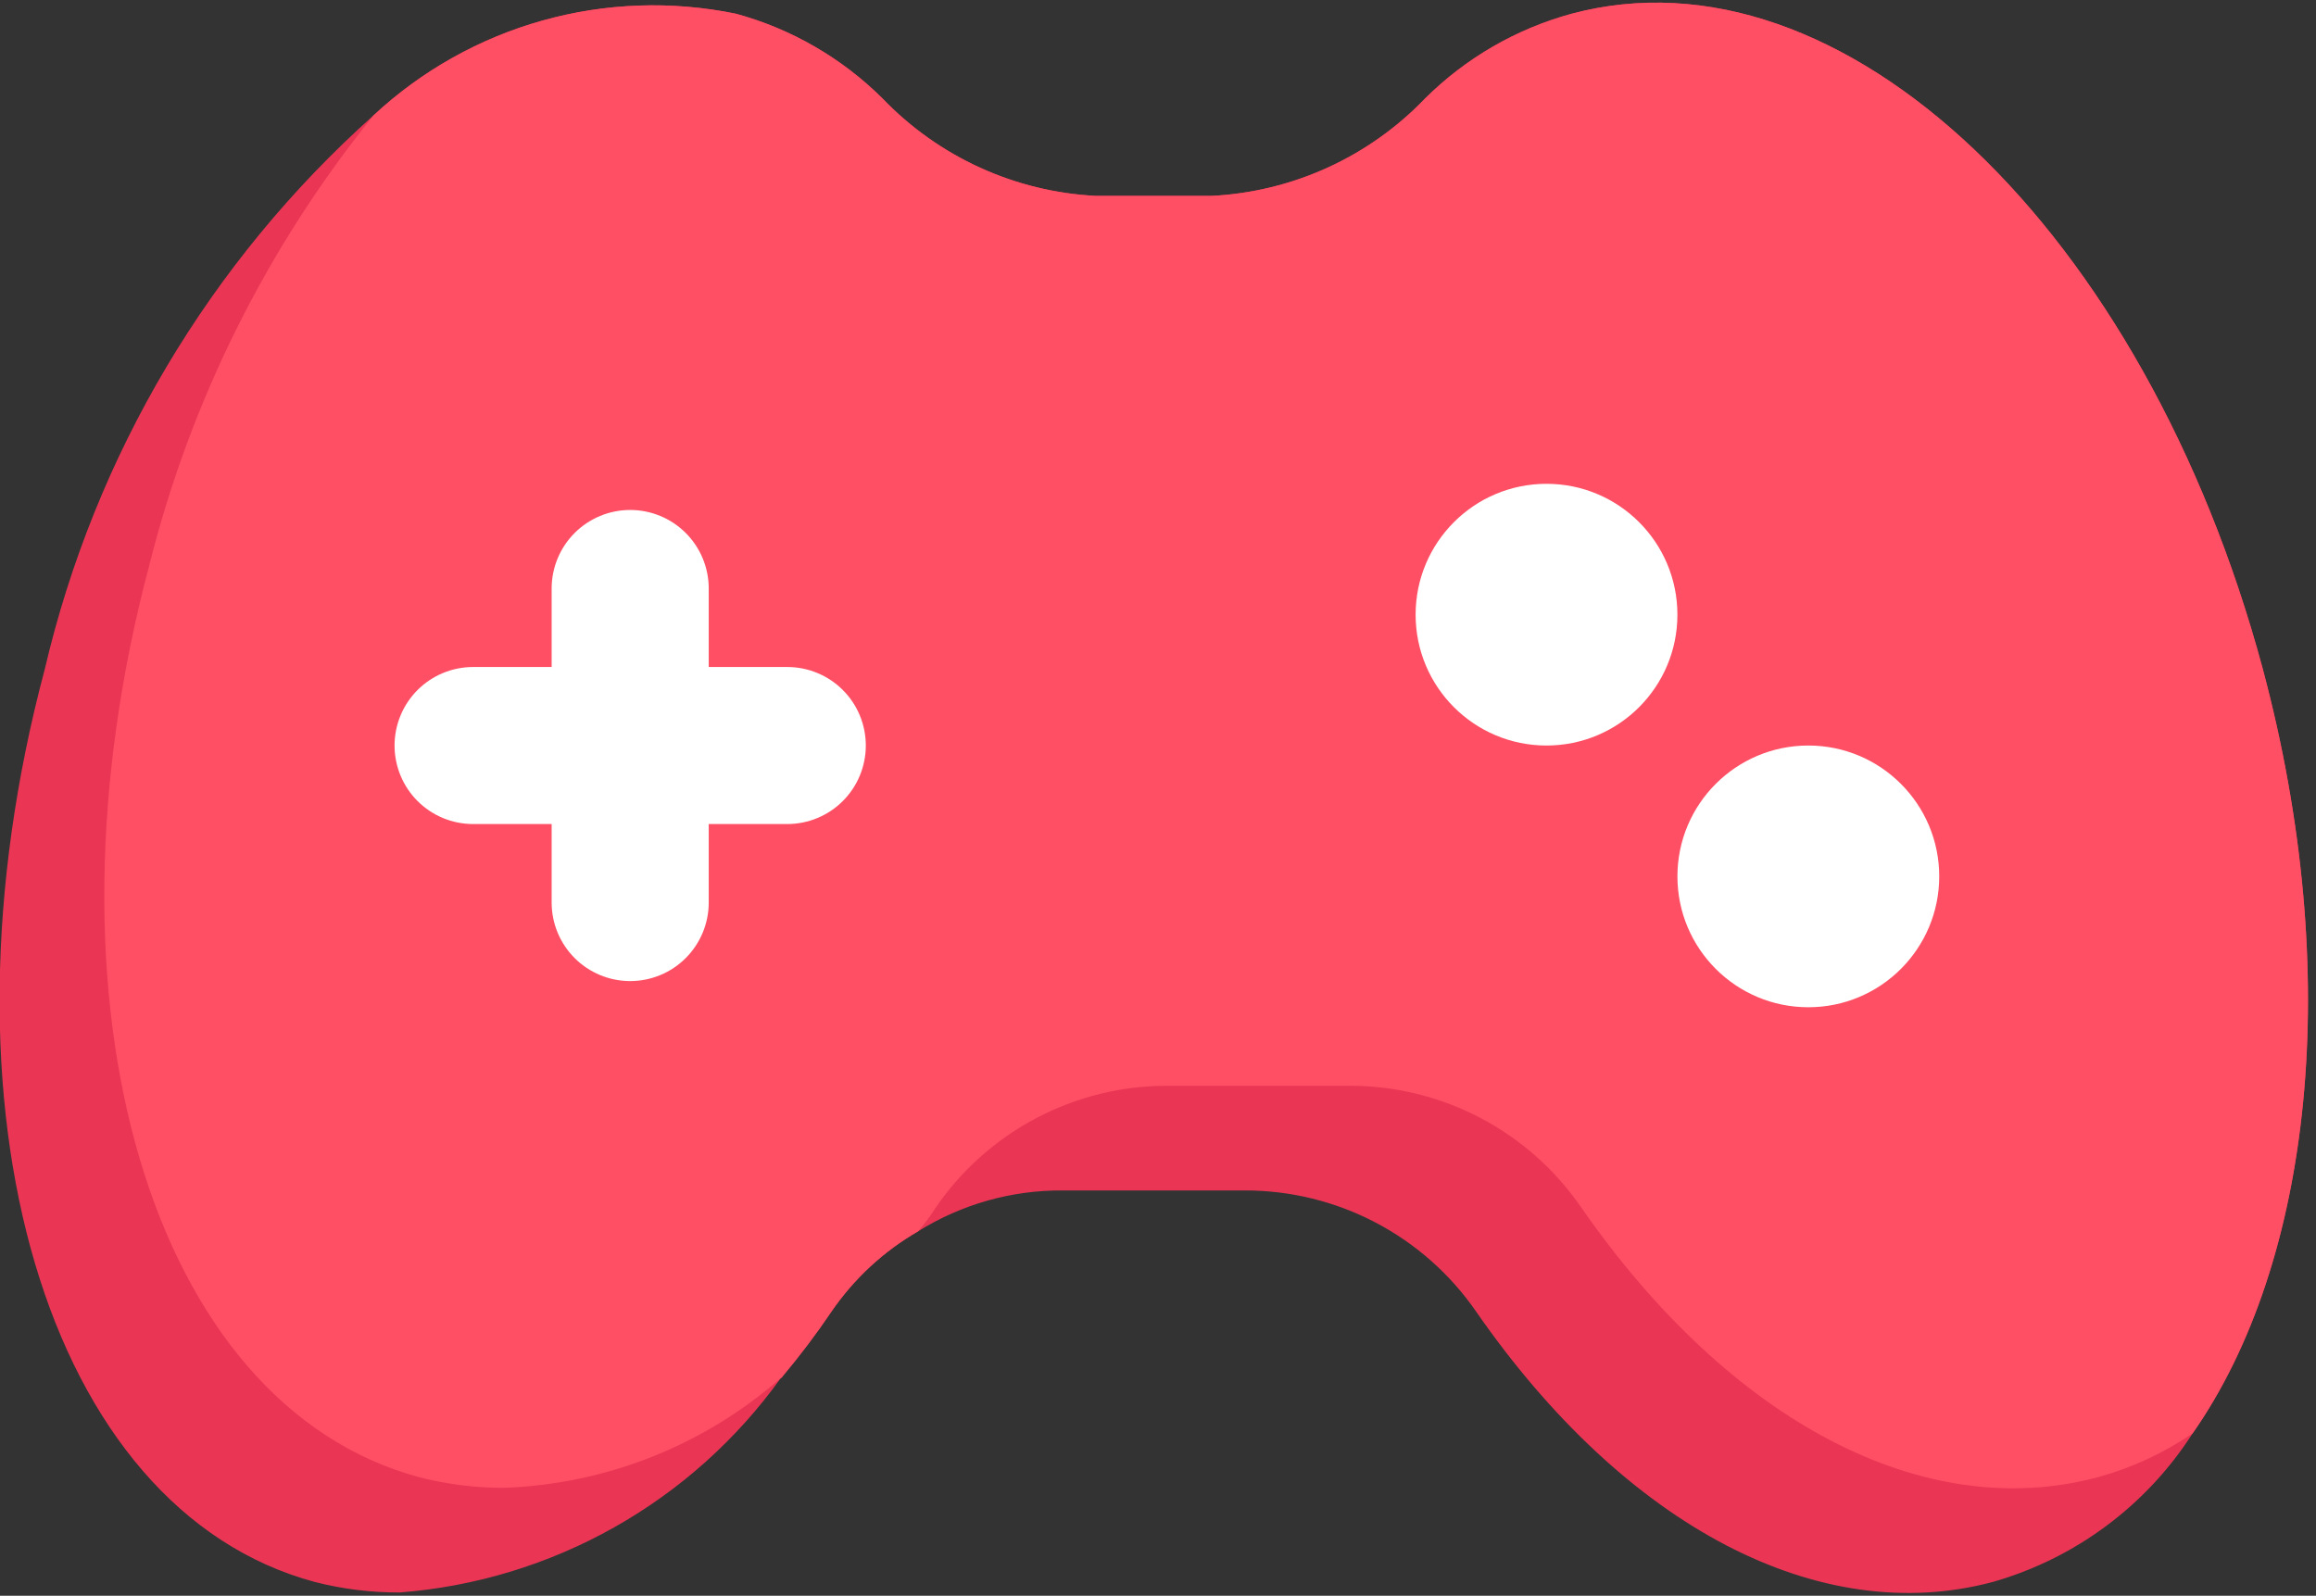 <svg width="550" height="379" viewBox="0 0 550 379" fill="none" xmlns="http://www.w3.org/2000/svg">
<rect x="0" y="0" width="550" height="379" fill="#333333" stroke="none"/>
<g clip-path="url(#clip0_450_162)">
<path d="M520.704 340.427C509.707 357.594 492.815 370.151 473.205 375.735C432.167 386.676 386.162 362.806 350.601 311.584C344.471 302.676 336.263 295.394 326.687 290.369C317.111 285.343 306.454 282.725 295.639 282.741H252.362C240.234 282.656 228.333 286.019 218.045 292.438C209.813 297.189 202.757 303.733 197.401 311.584C193.851 316.833 190.033 321.896 185.961 326.752C185.712 327 185.712 327.249 185.464 327.249C175.008 341.833 161.487 353.953 145.849 362.759C130.211 371.564 112.836 376.842 94.942 378.222C88.148 378.254 81.378 377.418 74.796 375.735C10.88 358.579 -17.221 263.347 10.637 158.915C22.529 108.089 49.794 62.161 88.725 27.381C100.104 16.79 113.852 9.075 128.821 4.879C143.79 0.684 159.546 0.129 174.773 3.262C187.929 6.847 199.928 13.787 209.594 23.402C222.932 37.301 241.081 45.574 260.323 46.527H287.682C306.924 45.572 325.074 37.3 338.415 23.402C348.078 13.786 360.076 6.846 373.23 3.262C437.395 -13.895 509.266 54.483 537.371 158.914C556.77 231.52 549.059 299.898 520.704 340.427Z" fill="#EA3654"/>
<path d="M520.706 340.427C513.798 345.147 506.15 348.676 498.077 350.871C457.038 361.811 411.034 337.941 375.472 286.72C369.342 277.811 361.134 270.529 351.558 265.504C341.982 260.478 331.326 257.861 320.511 257.877H277.233C266.418 257.861 255.761 260.478 246.185 265.504C236.609 270.529 228.401 277.811 222.271 286.72C221.007 288.728 219.594 290.64 218.045 292.439C209.813 297.189 202.757 303.733 197.402 311.584C193.852 316.834 190.033 321.896 185.962 326.752C185.713 327 185.713 327.249 185.464 327.249C167.242 343.253 144.051 352.475 119.812 353.357C113.018 353.389 106.248 352.553 99.666 350.871C35.751 333.714 7.651 238.482 35.508 134.05C45.303 95.057 63.462 58.659 88.726 27.381C100.105 16.79 113.853 9.075 128.823 4.879C143.792 0.684 159.548 0.129 174.775 3.262C187.931 6.847 199.929 13.787 209.596 23.402C222.934 37.301 241.083 45.574 260.324 46.527H287.683C306.926 45.572 325.076 37.3 338.417 23.402C348.08 13.786 360.077 6.846 373.232 3.262C437.397 -13.895 509.268 54.483 537.373 158.914C556.771 231.52 549.06 299.898 520.706 340.427Z" fill="#FF4F64"/>
<path d="M149.656 233.012C144.71 233.011 139.966 231.046 136.468 227.549C132.971 224.052 131.005 219.309 131.004 214.364V139.77C131.004 134.824 132.969 130.08 136.467 126.583C139.965 123.086 144.709 121.121 149.656 121.121C154.603 121.121 159.347 123.086 162.845 126.583C166.343 130.08 168.308 134.824 168.308 139.77V214.364C168.307 219.309 166.341 224.052 162.844 227.549C159.346 231.046 154.602 233.011 149.656 233.012Z" fill="white"/>
<path d="M186.96 195.715H112.351C107.404 195.715 102.66 193.75 99.162 190.253C95.664 186.756 93.699 182.012 93.699 177.066C93.699 172.121 95.664 167.377 99.162 163.88C102.66 160.383 107.404 158.418 112.351 158.418H186.96C191.907 158.418 196.651 160.383 200.149 163.88C203.647 167.377 205.612 172.121 205.612 177.066C205.612 182.012 203.647 186.756 200.149 190.253C196.651 193.75 191.907 195.715 186.96 195.715Z" fill="white"/>
<path d="M367.263 177.068C384.431 177.068 398.349 163.153 398.349 145.987C398.349 128.822 384.431 114.906 367.263 114.906C350.094 114.906 336.176 128.822 336.176 145.987C336.176 163.153 350.094 177.068 367.263 177.068Z" fill="white"/>
<path d="M429.438 239.228C446.607 239.228 460.525 225.313 460.525 208.147C460.525 190.982 446.607 177.066 429.438 177.066C412.27 177.066 398.352 190.982 398.352 208.147C398.352 225.313 412.27 239.228 429.438 239.228Z" fill="white"/>
</g>
<defs>
<clipPath id="clip0_450_162">
<rect width="550" height="379" fill="white"/>
</clipPath>
</defs>
</svg>
